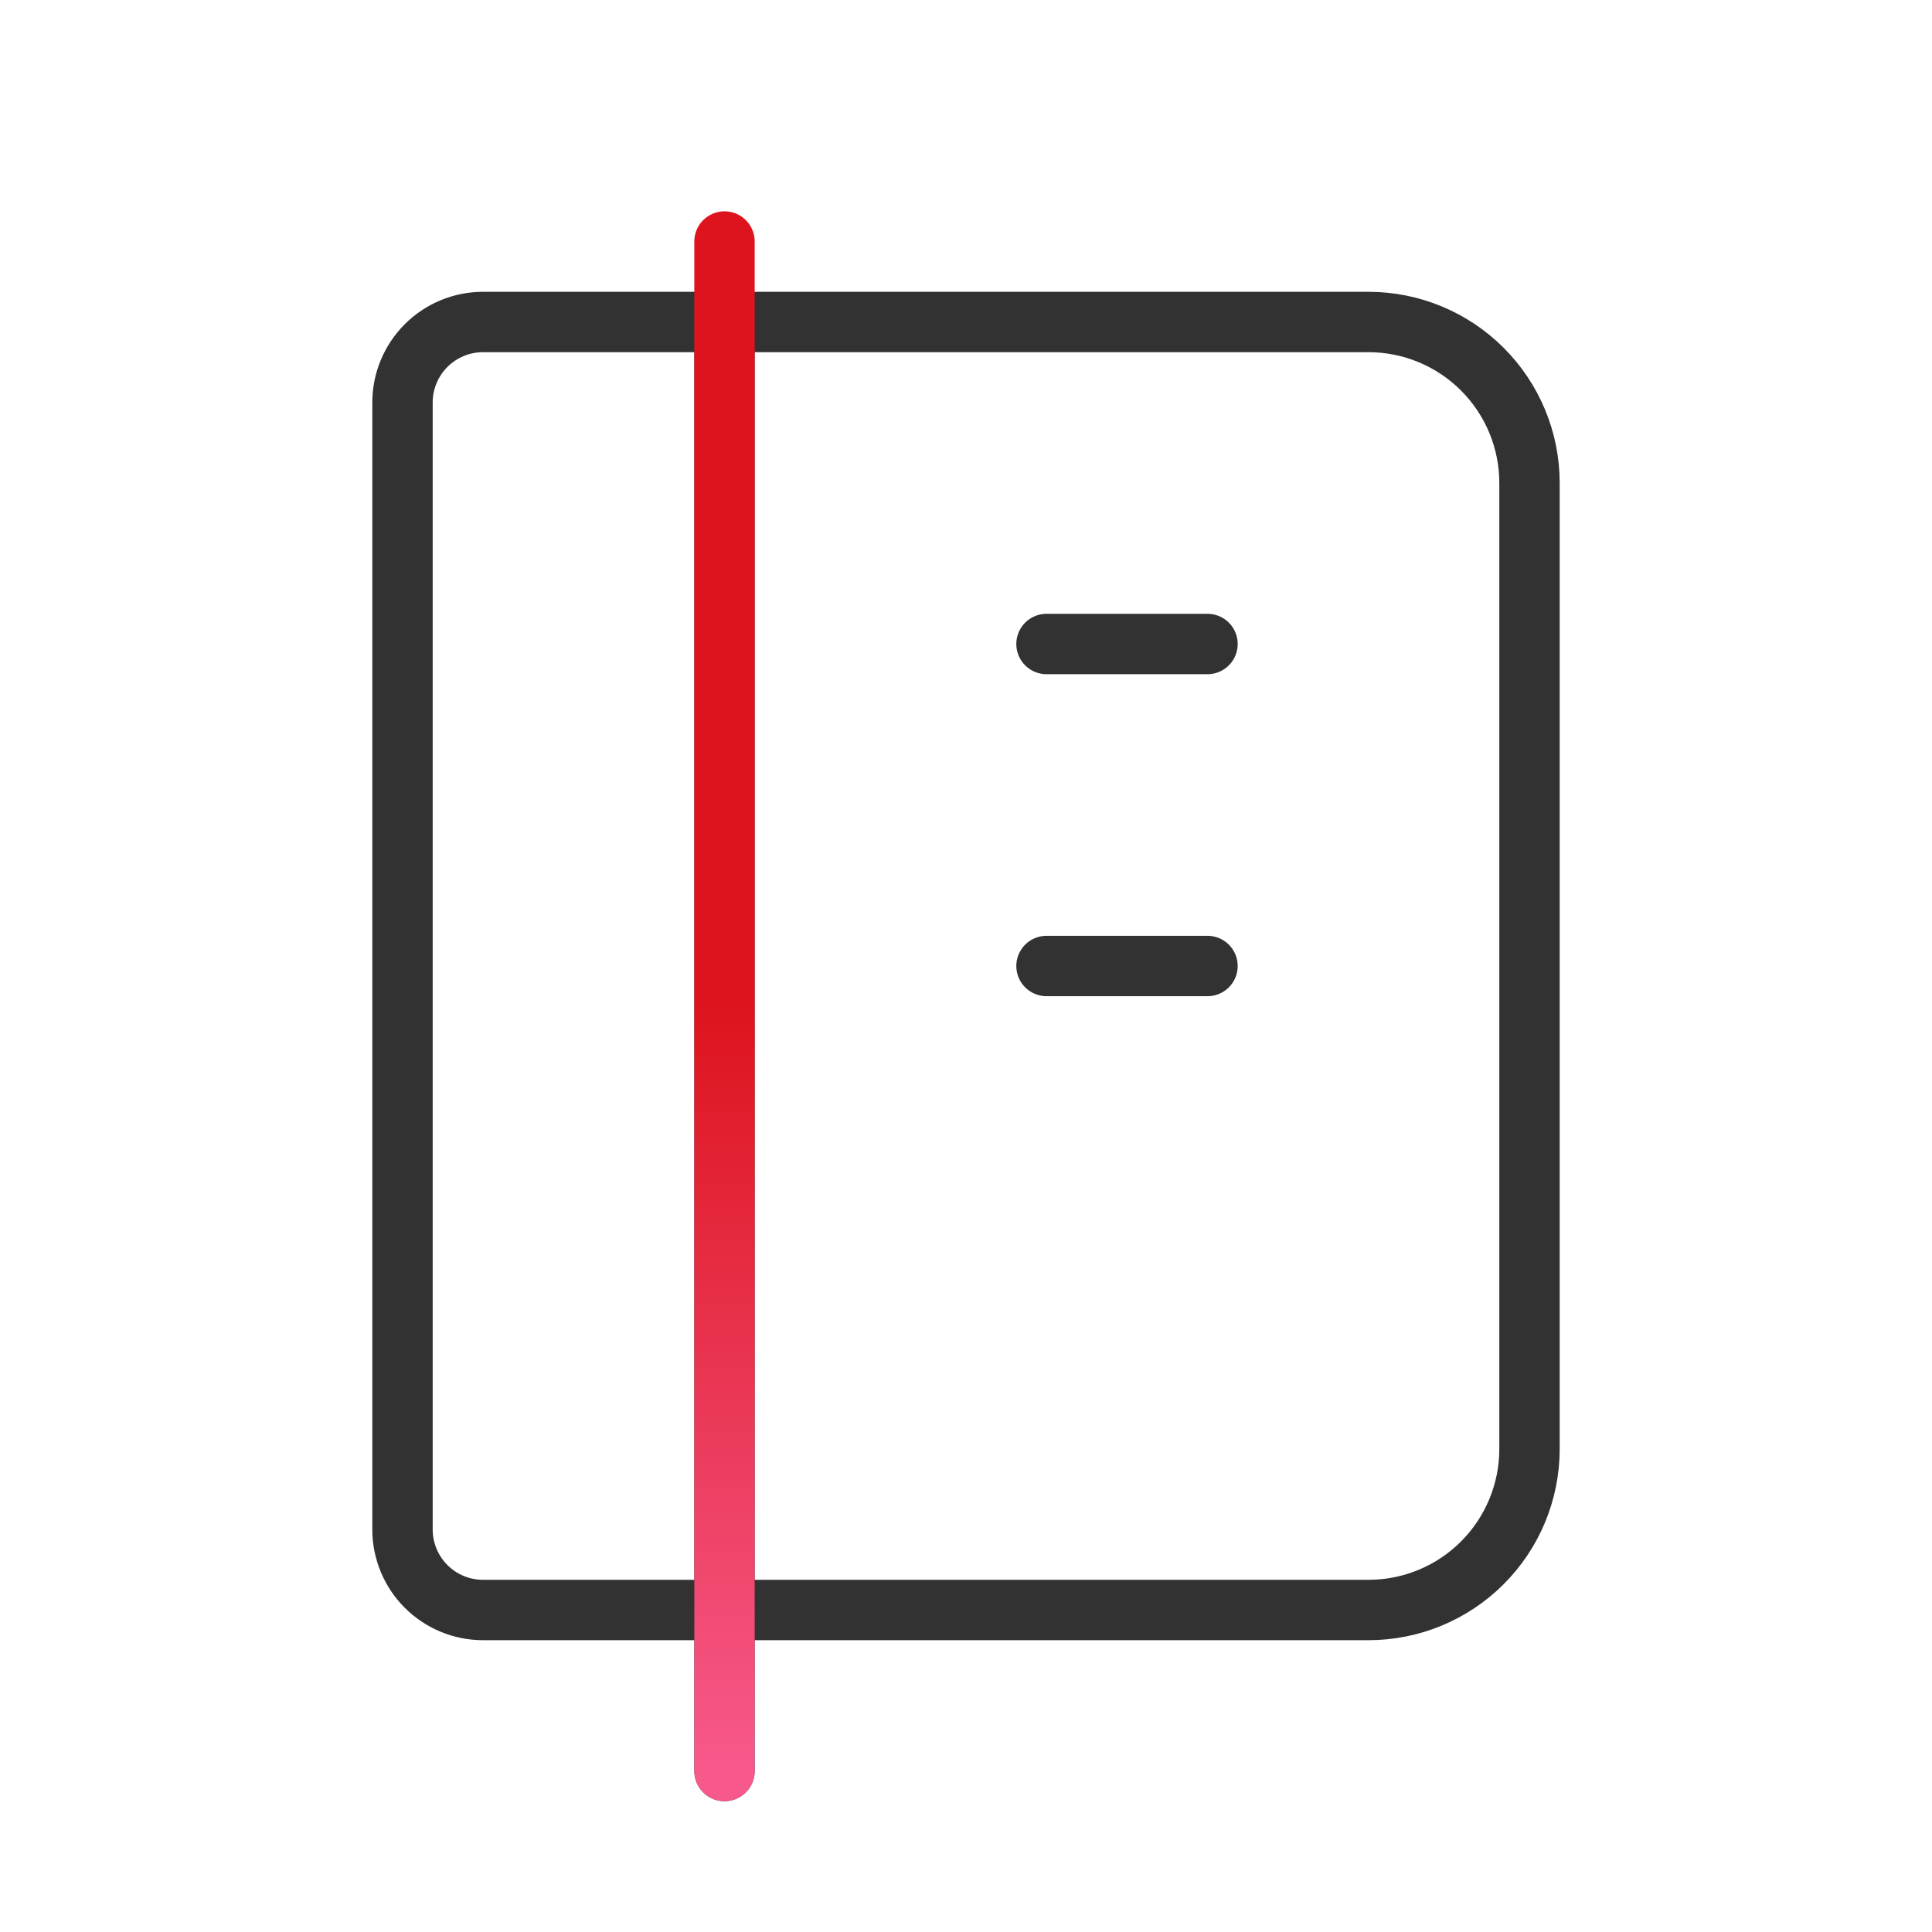 <svg width="48" height="48" viewBox="0 0 48 48" fill="none" xmlns="http://www.w3.org/2000/svg">
<path d="M18 8V44M26 16H30M26 24H30M12 8H34C35.061 8 36.078 8.421 36.828 9.172C37.579 9.922 38 10.939 38 12V36C38 37.061 37.579 38.078 36.828 38.828C36.078 39.579 35.061 40 34 40H12C11.47 40 10.961 39.789 10.586 39.414C10.211 39.039 10 38.53 10 38V10C10 9.47 10.211 8.961 10.586 8.586C10.961 8.211 11.47 8 12 8Z" stroke="#323232" stroke-width="1.5" stroke-linecap="round" stroke-linejoin="round"/>
<path d="M18 6L18 44" stroke="url(#paint0_linear_13_589)" stroke-width="1.5" stroke-linecap="round" stroke-linejoin="round"/>
<defs>
<linearGradient id="paint0_linear_13_589" x1="18.5" y1="6" x2="18.5" y2="44" gradientUnits="userSpaceOnUse">
<stop offset="0.5" stop-color="#DD141D"/>
<stop offset="1" stop-color="#F7598B"/>
</linearGradient>
</defs>
</svg>
